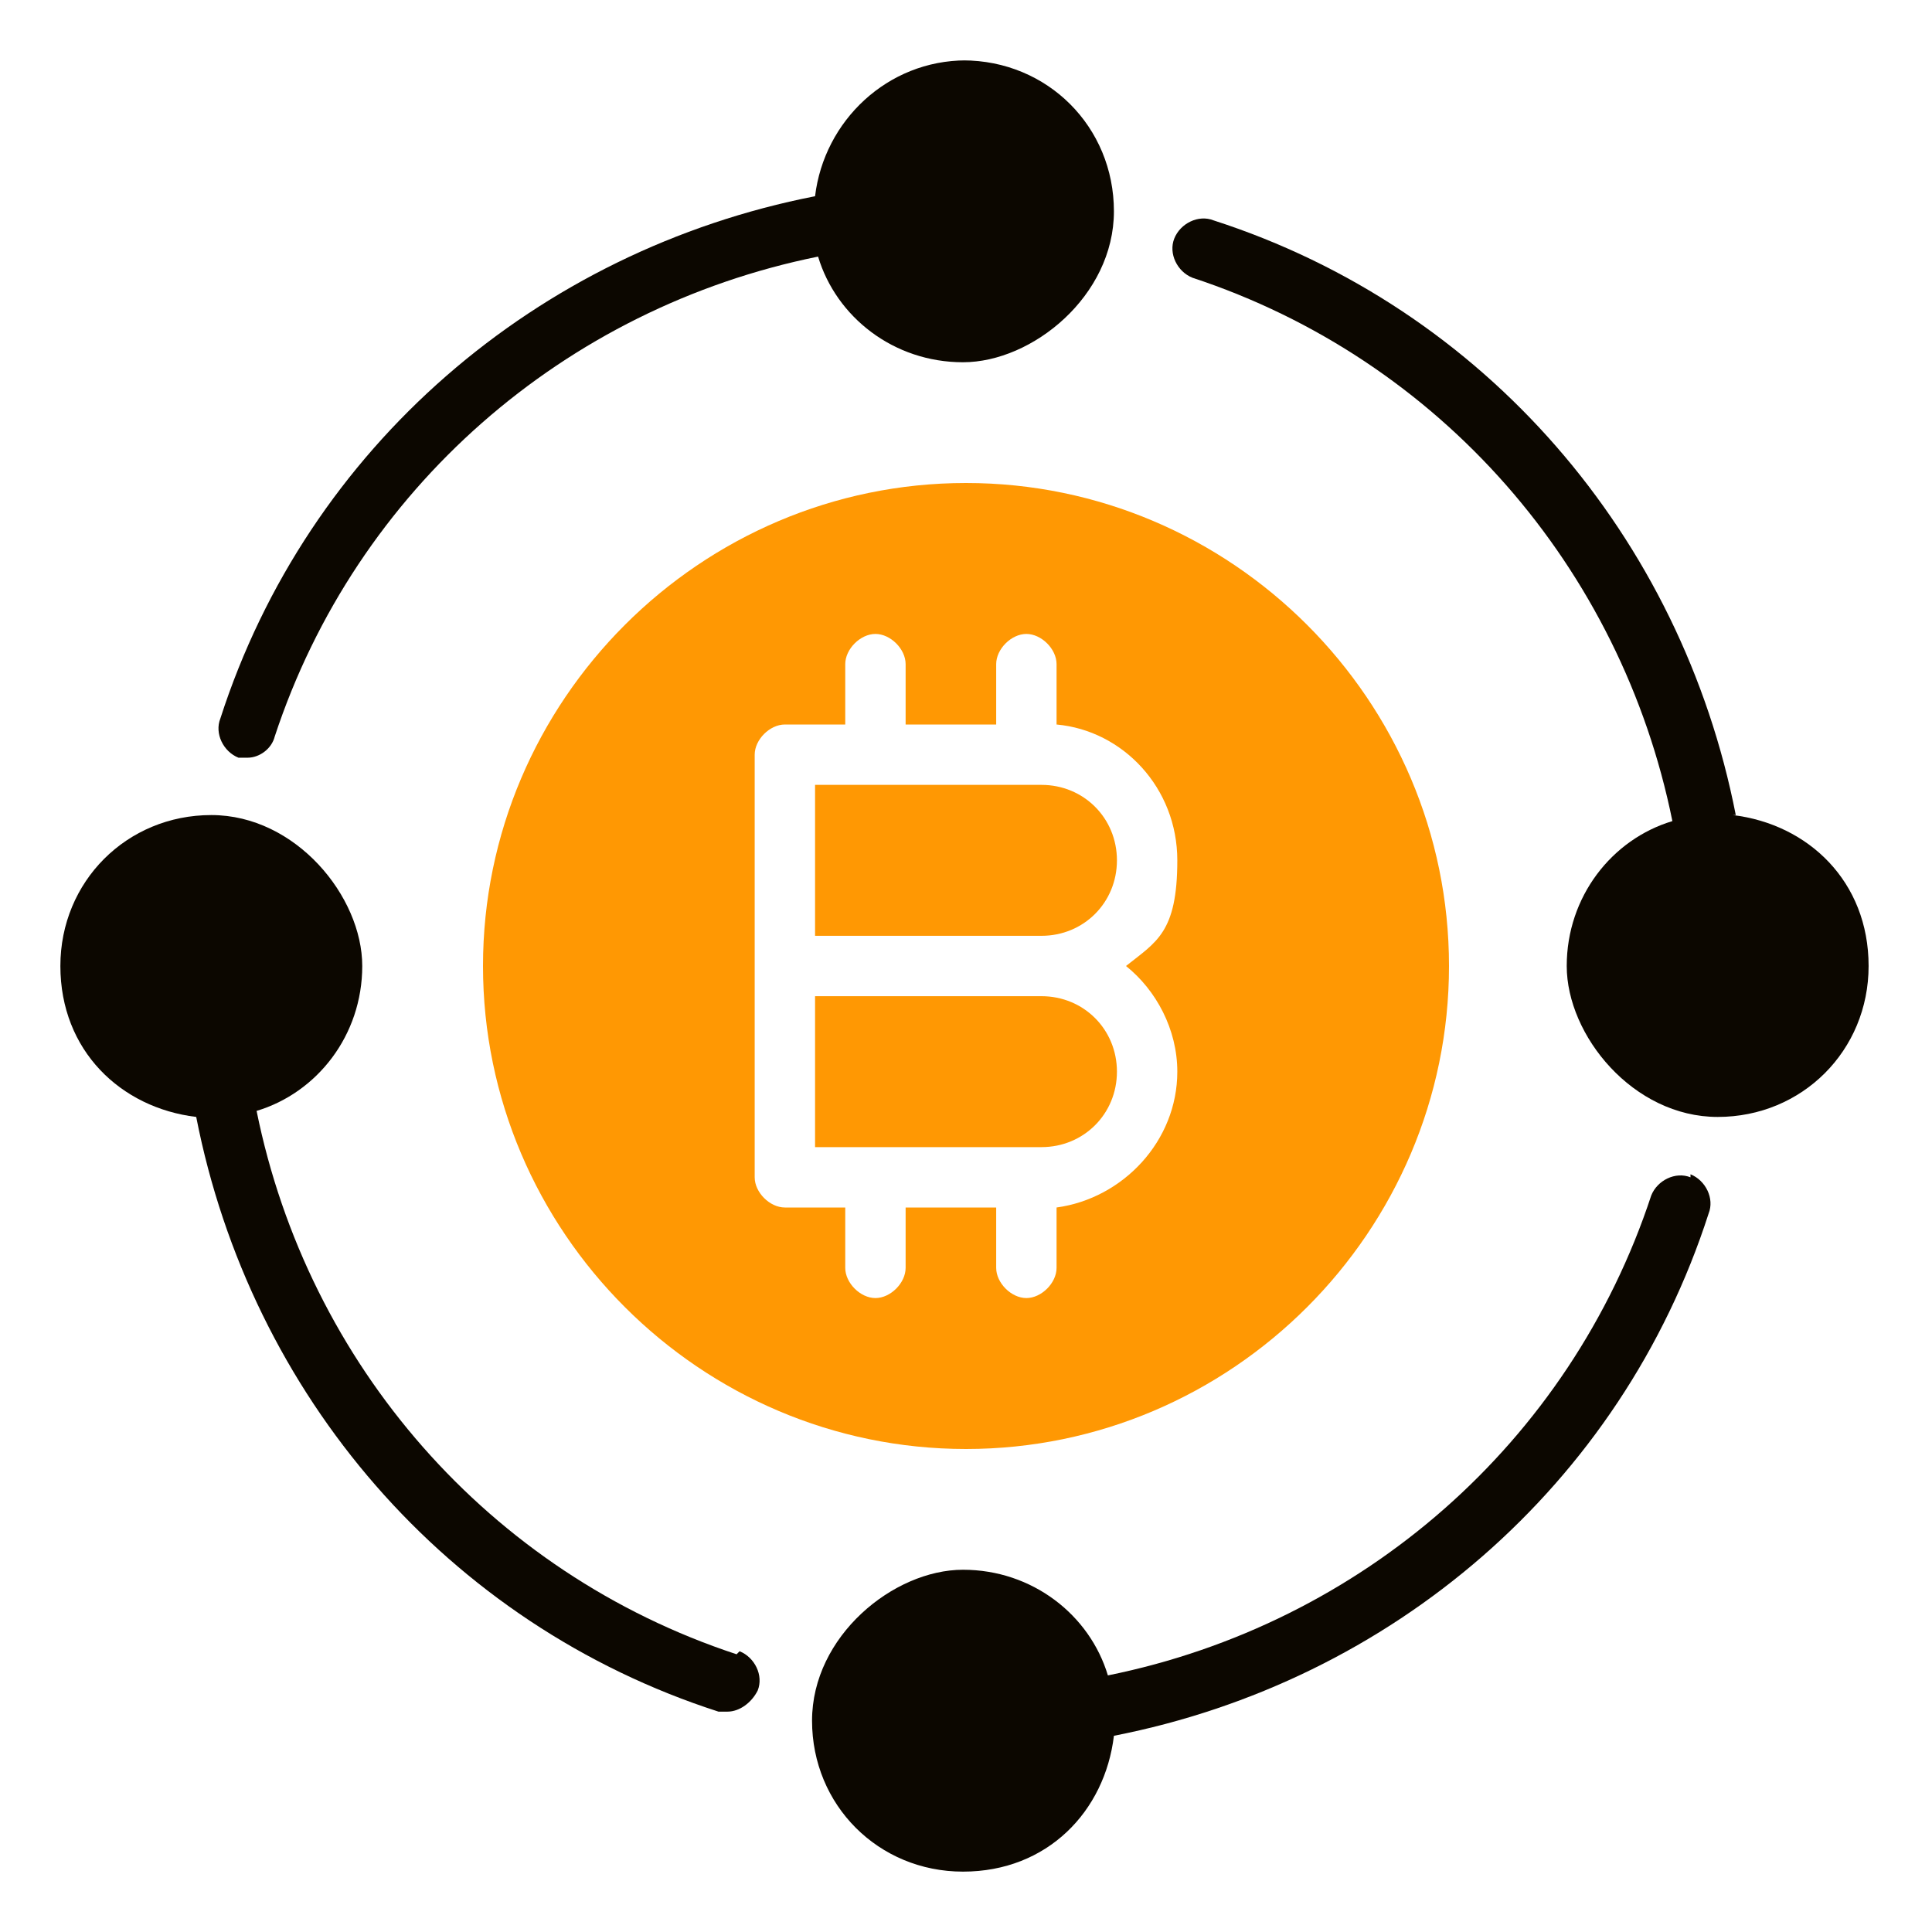 <?xml version="1.0" encoding="UTF-8"?>
<svg id="Virtual_Currency" xmlns="http://www.w3.org/2000/svg" version="1.1" viewBox="0 0 64 64">
  <!-- Generator: Adobe Illustrator 29.1.0, SVG Export Plug-In . SVG Version: 2.1.0 Build 142)  -->
  <defs>
    <style>
      .st0 {
        fill: #ff9803;
      }

      .st1 {
        fill: #0c0700;
      }
    </style>
  </defs>
  <path class="st0" d="M32,16c-8.8,0-16,7.2-16,16s7.2,16,16,16,16-7.2,16-16-7.2-16-16-16ZM39,35.5c0,2.3-1.8,4.2-4,4.5v2c0,.5-.5,1-1,1s-1-.5-1-1v-2h-3v2c0,.5-.5,1-1,1s-1-.5-1-1v-2h-2c-.5,0-1-.5-1-1v-14c0-.5.5-1,1-1h2v-2c0-.5.5-1,1-1s1,.5,1,1v2h3v-2c0-.5.5-1,1-1s1,.5,1,1v2c2.2.2,4,2.1,4,4.5s-.7,2.7-1.7,3.5c1,.8,1.7,2.1,1.7,3.5Z"/>
  <path class="st0" d="M34.5,33h-7.5v5h7.5c1.4,0,2.5-1.1,2.5-2.5s-1.1-2.5-2.5-2.5Z"/>
  <path class="st0" d="M34.5,26h-7.5v5h7.5c1.4,0,2.5-1.1,2.5-2.5s-1.1-2.5-2.5-2.5Z"/>
  <path class="st1" d="M32,2c-2.6,0-4.7,2-5,4.5-9.2,1.8-16.8,8.3-19.7,17.3-.2.5.1,1.1.6,1.3.1,0,.2,0,.3,0,.4,0,.8-.3.9-.7,2.7-8.2,9.6-14.2,18-15.9.6,2,2.5,3.5,4.8,3.5s5-2.2,5-5-2.2-5-5-5h0Z"/>
  <path class="st1" d="M56,39c-.5-.2-1.1.1-1.3.6-2.7,8.2-9.6,14.2-18,15.9-.6-2-2.5-3.5-4.8-3.5s-5,2.2-5,5,2.2,5,5,5,4.7-2,5-4.5c9.2-1.8,16.8-8.3,19.7-17.3.2-.5-.1-1.1-.6-1.3h0Z"/>
  <path class="st1" d="M57.5,27c-1.8-9.2-8.3-16.8-17.3-19.7-.5-.2-1.1.1-1.3.6-.2.5.1,1.1.6,1.3,8.2,2.7,14.2,9.6,15.9,18-2,.6-3.5,2.5-3.5,4.8s2.2,5,5,5,5-2.2,5-5-2-4.7-4.5-5h0Z"/>
  <path class="st1" d="M24.4,54.8c-8.2-2.7-14.2-9.6-15.9-18,2-.6,3.5-2.5,3.5-4.8s-2.2-5-5-5-5,2.2-5,5,2,4.7,4.5,5c1.8,9.2,8.3,16.8,17.3,19.7.1,0,.2,0,.3,0,.4,0,.8-.3,1-.7.2-.5-.1-1.1-.6-1.3h0Z"/>
</svg>